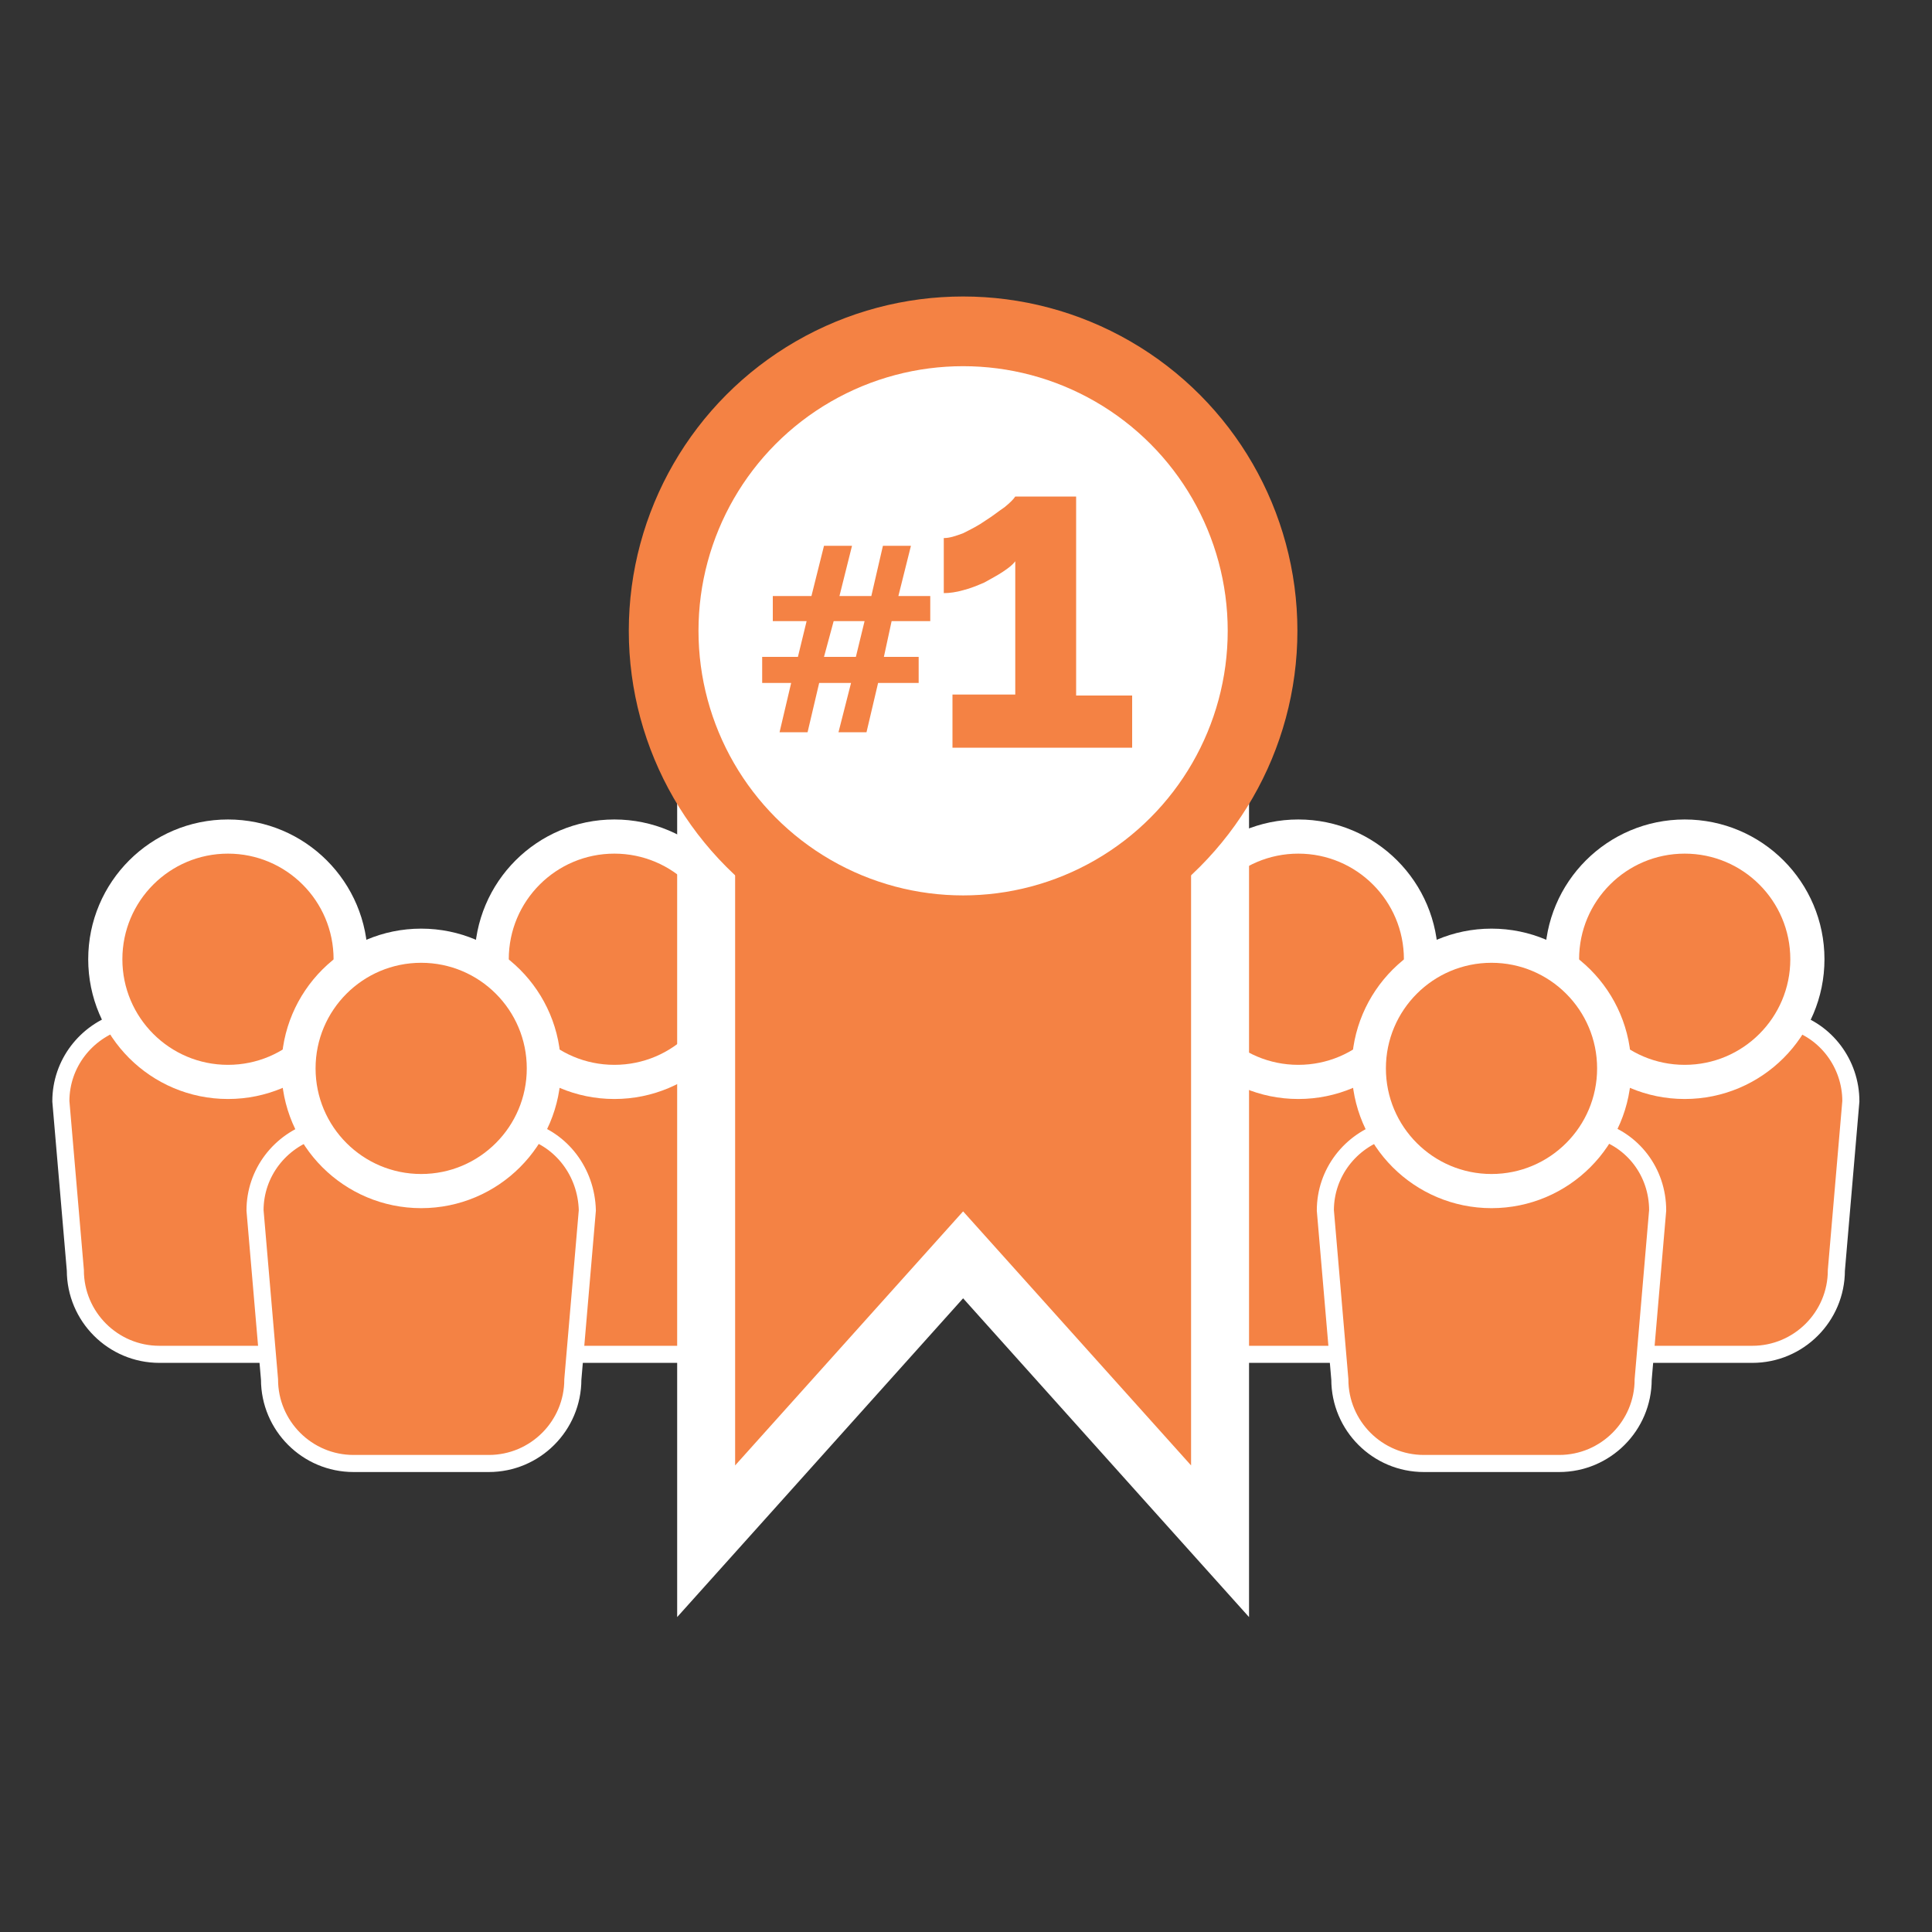 <?xml version="1.0" encoding="utf-8"?>
<!-- Generator: Adobe Illustrator 25.4.1, SVG Export Plug-In . SVG Version: 6.00 Build 0)  -->
<svg version="1.1" id="Layer_1" xmlns="http://www.w3.org/2000/svg" xmlns:xlink="http://www.w3.org/1999/xlink" x="0px" y="0px"
	 viewBox="0 0 200 200" style="enable-background:new 0 0 200 200;" xml:space="preserve">
<rect x="0" y="0" width="200" height="200" fill="#333333" stroke="none"/>
<style type="text/css">
	.st0{fill:#F48244;stroke:#FFFFFF;stroke-width:1.768;stroke-miterlimit:10;}
	.st1{fill:#F48244;stroke:#FFFFFF;stroke-width:3.536;stroke-miterlimit:10;}
	.st2{fill:#F48244;}
	.st3{fill:#FFFFFF;}
	.st4{fill:#FFFFFF;stroke:#F48244;stroke-width:7.215;stroke-linecap:round;stroke-linejoin:round;stroke-miterlimit:10;}
</style>
<g>
	<g>
		<g>
			<path class="st0" d="M34.5,105.7c-2.2,3.8-6.3,6.3-11,6.3s-8.8-2.5-11-6.3c-3.6,1.1-6.2,4.4-6.2,8.3l1.5,17.5
				c0,4.8,3.9,8.7,8.7,8.7h14c4.8,0,8.7-3.9,8.7-8.7l1.5-17.5C40.7,110.1,38.1,106.7,34.5,105.7z"/>
			<circle class="st1" cx="23.6" cy="99.3" r="12.7"/>
		</g>
		<g>
			<path class="st0" d="M74.6,105.7c-2.2,3.8-6.3,6.3-11,6.3s-8.8-2.5-11-6.3c-3.6,1.1-6.2,4.4-6.2,8.3l1.5,17.5
				c0,4.8,3.9,8.7,8.7,8.7h14c4.8,0,8.7-3.9,8.7-8.7l1.5-17.5C80.8,110.1,78.2,106.7,74.6,105.7z"/>
			<circle class="st1" cx="63.6" cy="99.3" r="12.7"/>
		</g>
	</g>
	<g>
		<path class="st0" d="M54.6,117c-2.2,3.8-6.3,6.3-11,6.3s-8.8-2.5-11-6.3c-3.6,1.1-6.2,4.4-6.2,8.3l1.5,17.5c0,4.8,3.9,8.7,8.7,8.7
			h14c4.8,0,8.7-3.9,8.7-8.7l1.5-17.5C60.7,121.3,58.1,118,54.6,117z"/>
		<circle class="st1" cx="43.6" cy="110.6" r="12.7"/>
	</g>
	<g>
		<g>
			<path class="st0" d="M145.4,105.7c-2.2,3.8-6.3,6.3-11,6.3s-8.8-2.5-11-6.3c-3.6,1.1-6.2,4.4-6.2,8.3l1.5,17.5
				c0,4.8,3.9,8.7,8.7,8.7h14c4.8,0,8.7-3.9,8.7-8.7l1.5-17.5C151.6,110.1,148.9,106.7,145.4,105.7z"/>
			<circle class="st1" cx="134.4" cy="99.3" r="12.7"/>
		</g>
		<g>
			<path class="st0" d="M185.4,105.7c-2.2,3.8-6.3,6.3-11,6.3c-4.7,0-8.8-2.5-11-6.3c-3.6,1.1-6.2,4.4-6.2,8.3l1.5,17.5
				c0,4.8,3.9,8.7,8.7,8.7h14c4.8,0,8.7-3.9,8.7-8.7l1.5-17.5C191.6,110.1,189,106.7,185.4,105.7z"/>
			<circle class="st1" cx="174.4" cy="99.3" r="12.7"/>
		</g>
	</g>
	<g>
		<path class="st0" d="M165.4,117c-2.2,3.8-6.3,6.3-11,6.3c-4.7,0-8.8-2.5-11-6.3c-3.6,1.1-6.2,4.4-6.2,8.3l1.5,17.5
			c0,4.8,3.9,8.7,8.7,8.7h14c4.8,0,8.7-3.9,8.7-8.7l1.5-17.5C171.6,121.3,169,118,165.4,117z"/>
		<circle class="st1" cx="154.4" cy="110.6" r="12.7"/>
	</g>
	<g>
		<polygon class="st2" points="73.1,56.9 126.3,56.9 126.3,159.5 99.7,129.9 73.1,159.5 		"/>
		<path class="st3" d="M123.3,59.9v91.8l-23.6-26.3l-23.6,26.3V59.9H123.3 M129.3,53.9h-6H76.1h-6v6v91.8v15.7l10.5-11.7l19.1-21.3
			l19.1,21.3l10.5,11.7v-15.7V59.9V53.9L129.3,53.9z"/>
	</g>
	<circle class="st4" cx="99.7" cy="65.3" r="31"/>
	<g>
		<path class="st2" d="M96.3,64.3h-4L91.5,68h3.6v2.7h-4.2l-1.2,5.1h-2.9l1.3-5.1h-3.3l-1.2,5.1h-2.9l1.2-5.1h-3V68h3.7l0.9-3.7H80
			v-2.6H84l1.3-5.2h2.9l-1.3,5.2h3.3l1.2-5.2h2.9L93,61.7h3.3V64.3z M88.6,68l0.9-3.7h-3.2L85.3,68H88.6z"/>
		<path class="st2" d="M117.2,71.9v5.5H98.6v-5.5h6.5V58.1c-0.3,0.4-0.7,0.7-1.3,1.1c-0.6,0.4-1.2,0.7-1.9,1.1
			c-0.7,0.3-1.4,0.6-2.2,0.8c-0.7,0.2-1.4,0.3-2,0.3v-5.7c0.6,0,1.2-0.2,2-0.5c0.8-0.4,1.6-0.8,2.3-1.3c0.8-0.5,1.4-1,2-1.4
			c0.6-0.5,0.9-0.8,1.1-1.1h6.3v20.6H117.2z"/>
	</g>
</g>
</svg>
